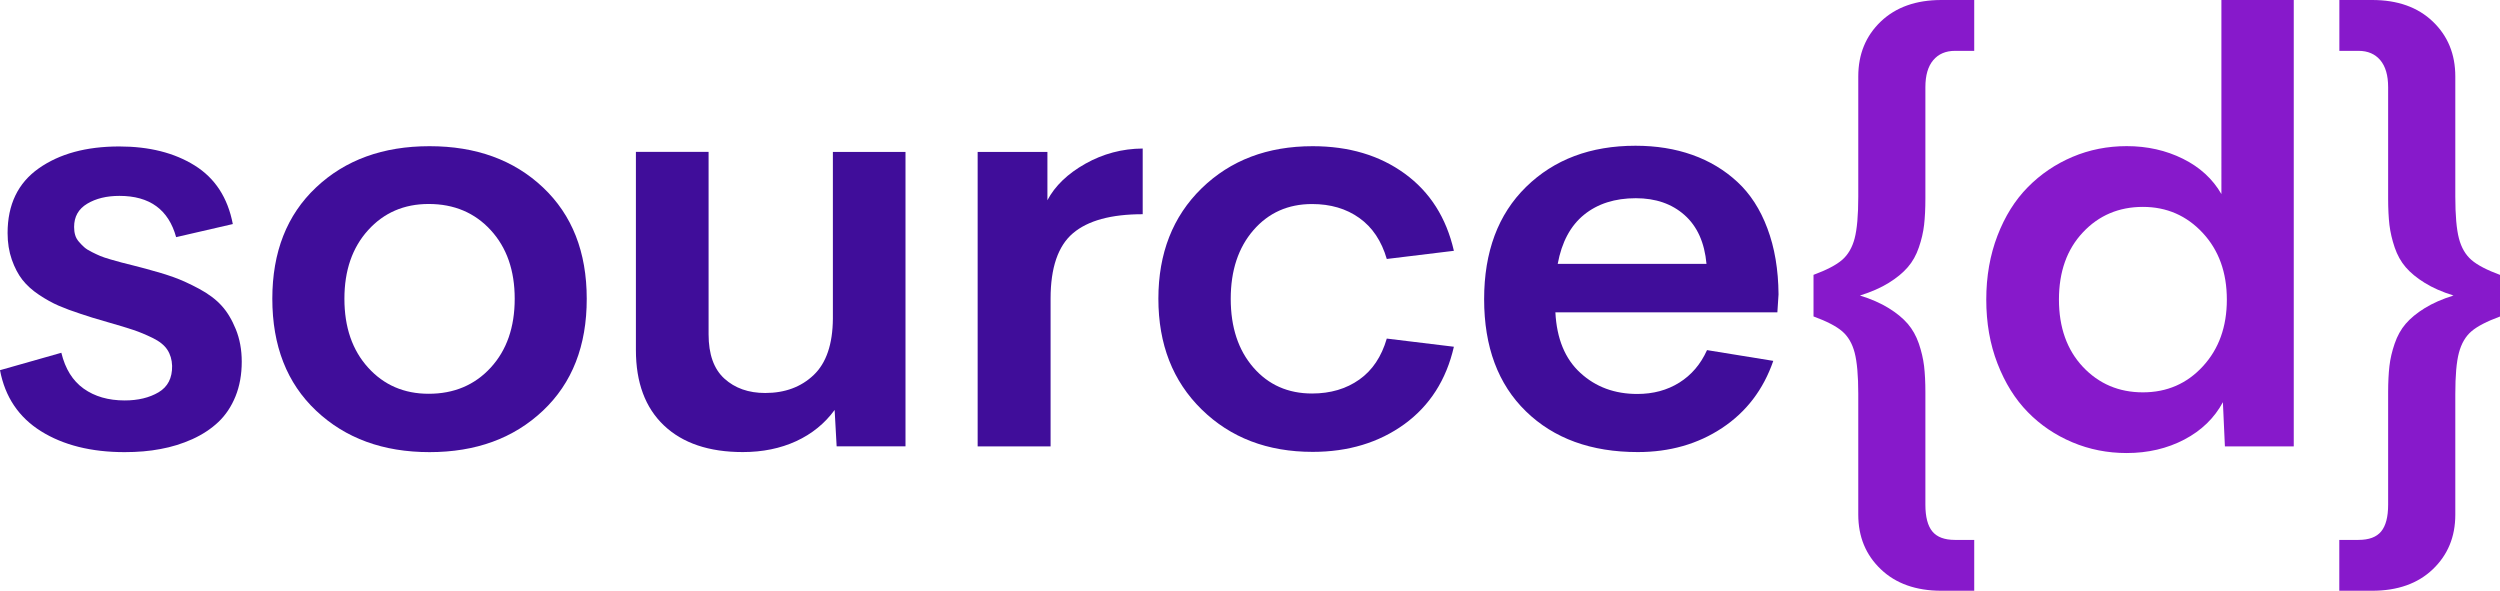 <?xml version="1.0" encoding="utf-8"?>
<!-- Generator: Adobe Illustrator 23.0.1, SVG Export Plug-In . SVG Version: 6.00 Build 0)  -->
<svg version="1.1" id="Layer_1" xmlns="http://www.w3.org/2000/svg" xmlns:xlink="http://www.w3.org/1999/xlink" x="0px" y="0px"
	 viewBox="0 0 385.95 91.2" style="enable-background:new 0 0 385.95 91.2;" xml:space="preserve">
<style type="text/css">
	.st0{fill:#8719CB;}
	.st1{fill:#400D9A;}
</style>
<g>
	<path class="st0" d="M299.71,91.2c-3.92,0-7.04-1.11-9.35-3.32c-2.32-2.21-3.48-5.02-3.48-8.43V60.83c0-2.84-0.19-4.97-0.56-6.39
		c-0.37-1.42-1.02-2.52-1.93-3.3s-2.38-1.54-4.42-2.29v-6.42c2.03-0.75,3.51-1.52,4.42-2.31c0.91-0.79,1.56-1.9,1.93-3.32
		c0.37-1.42,0.56-3.57,0.56-6.44V11.8c0-3.44,1.16-6.26,3.48-8.48c2.32-2.21,5.44-3.32,9.35-3.32h5.07v7.85h-2.96
		c-1.44,0-2.56,0.48-3.37,1.44c-0.81,0.96-1.21,2.35-1.21,4.17v17.18c0,1.59-0.07,2.95-0.2,4.08c-0.13,1.14-0.4,2.3-0.81,3.48
		c-0.4,1.18-0.97,2.2-1.71,3.05c-0.73,0.85-1.71,1.66-2.94,2.42c-1.23,0.76-2.71,1.41-4.44,1.95c1.73,0.54,3.21,1.19,4.44,1.95
		c1.23,0.76,2.21,1.57,2.94,2.42c0.73,0.85,1.3,1.87,1.71,3.05c0.4,1.18,0.67,2.34,0.81,3.48c0.13,1.14,0.2,2.48,0.2,4.04v17.36
		c0,1.88,0.36,3.26,1.08,4.13c0.72,0.87,1.88,1.3,3.5,1.3h2.96v7.85H299.71z"/>
	<path class="st0" d="M342.94,0h11.17v68.91h-10.63l-0.31-6.82c-1.32,2.45-3.3,4.37-5.94,5.76c-2.65,1.39-5.62,2.09-8.91,2.09
		c-2.96,0-5.76-0.55-8.39-1.66c-2.63-1.11-4.93-2.66-6.89-4.67c-1.96-2-3.51-4.5-4.67-7.49s-1.73-6.28-1.73-9.87
		s0.58-6.88,1.73-9.87c1.15-2.99,2.71-5.49,4.69-7.49c1.97-2,4.27-3.56,6.89-4.67c2.62-1.11,5.41-1.66,8.37-1.66
		c3.17,0,6.06,0.65,8.68,1.95c2.62,1.3,4.6,3.12,5.94,5.45V0z M321.56,56.64c2.47,2.62,5.56,3.93,9.26,3.93
		c3.71,0,6.8-1.34,9.26-4.02c2.47-2.68,3.7-6.11,3.7-10.3c0-4.19-1.24-7.62-3.72-10.29s-5.56-4.02-9.24-4.02
		c-3.71,0-6.8,1.31-9.26,3.93c-2.47,2.62-3.7,6.08-3.7,10.38S319.1,54.02,321.56,56.64z"/>
	<path class="st0" d="M366.21,91.2h-5.07v-7.85h2.96c1.62,0,2.78-0.43,3.5-1.3c0.72-0.87,1.08-2.24,1.08-4.13V60.56
		c0-1.55,0.07-2.9,0.2-4.04c0.13-1.14,0.4-2.29,0.81-3.48s0.97-2.2,1.7-3.05s1.71-1.66,2.94-2.42c1.23-0.76,2.71-1.41,4.44-1.95
		c-1.74-0.54-3.22-1.19-4.44-1.95c-1.23-0.76-2.21-1.57-2.94-2.42s-1.3-1.87-1.7-3.05c-0.4-1.18-0.67-2.34-0.81-3.48
		c-0.13-1.14-0.2-2.5-0.2-4.08V13.46c0-1.82-0.4-3.21-1.21-4.17s-1.93-1.44-3.36-1.44h-2.96V0h5.07c3.92,0,7.04,1.11,9.35,3.32
		c2.32,2.21,3.48,5.04,3.48,8.48v18.57c0,2.87,0.19,5.02,0.56,6.44c0.37,1.42,1.02,2.53,1.93,3.32c0.91,0.79,2.38,1.56,4.42,2.31
		v6.42c-2.04,0.75-3.51,1.51-4.42,2.29s-1.55,1.88-1.93,3.3c-0.38,1.42-0.56,3.55-0.56,6.39v18.62c0,3.41-1.16,6.22-3.48,8.43
		C373.25,90.1,370.13,91.2,366.21,91.2z"/>
</g>
<g>
	<path class="st1" d="M19.25,69.8c-5.17,0-9.48-1.08-12.92-3.23C2.89,64.42,0.78,61.28,0,57.15l9.47-2.69
		c0.6,2.48,1.75,4.33,3.45,5.54c1.7,1.21,3.81,1.82,6.33,1.82c2.06,0,3.81-0.42,5.23-1.26c1.42-0.84,2.12-2.2,2.09-4.08
		c-0.03-0.96-0.28-1.79-0.74-2.49c-0.46-0.7-1.22-1.31-2.27-1.82c-1.05-0.51-2.03-0.92-2.96-1.23c-0.93-0.31-2.26-0.72-3.99-1.21
		c-1.73-0.49-3.13-0.92-4.17-1.28c-1.29-0.42-2.42-0.84-3.39-1.26c-0.97-0.42-1.98-0.98-3.03-1.68c-1.05-0.7-1.9-1.47-2.56-2.31
		c-0.66-0.84-1.2-1.88-1.64-3.12c-0.43-1.24-0.65-2.61-0.65-4.1c0-4.4,1.6-7.72,4.8-9.98c3.2-2.26,7.34-3.39,12.43-3.39
		c4.64,0,8.52,0.98,11.66,2.94c3.14,1.96,5.1,4.97,5.88,9.04l-8.75,2.02c-1.17-4.25-4.08-6.37-8.75-6.37c-1.97,0-3.63,0.4-4.98,1.21
		c-1.35,0.81-2.02,2-2.02,3.59c0,0.45,0.05,0.86,0.16,1.23c0.1,0.37,0.3,0.73,0.58,1.05c0.28,0.33,0.56,0.61,0.83,0.85
		s0.66,0.49,1.17,0.74c0.51,0.25,0.94,0.46,1.3,0.61s0.9,0.33,1.62,0.54c0.72,0.21,1.28,0.37,1.68,0.47
		c0.4,0.11,1.02,0.26,1.86,0.47c0.84,0.21,1.46,0.37,1.88,0.49c1.67,0.45,3.1,0.88,4.28,1.3c1.18,0.42,2.49,1.02,3.93,1.79
		s2.59,1.64,3.45,2.58c0.87,0.94,1.61,2.16,2.22,3.66c0.61,1.5,0.92,3.17,0.92,5.02c0,1.97-0.32,3.75-0.96,5.34
		c-0.64,1.58-1.53,2.91-2.65,3.97c-1.12,1.06-2.46,1.94-4.02,2.65c-1.56,0.7-3.19,1.21-4.91,1.52C23.07,69.65,21.22,69.8,19.25,69.8
		z"/>
	<path class="st1" d="M83.81,63.41c-4.52,4.26-10.35,6.39-17.5,6.39c-7.15,0-12.98-2.13-17.5-6.39c-4.52-4.26-6.77-10.03-6.77-17.29
		c0-7.21,2.25-12.94,6.75-17.18c4.5-4.25,10.34-6.37,17.52-6.37c7.18,0,13.02,2.12,17.52,6.37c4.5,4.25,6.75,9.97,6.75,17.18
		C90.59,53.38,88.33,59.15,83.81,63.41z M66.18,60.79c3.92,0,7.11-1.35,9.58-4.04c2.47-2.69,3.7-6.24,3.7-10.63
		c0-4.37-1.23-7.9-3.7-10.59c-2.47-2.69-5.66-4.04-9.58-4.04c-3.8,0-6.92,1.35-9.35,4.04c-2.44,2.69-3.66,6.22-3.66,10.59
		c0,4.4,1.22,7.94,3.66,10.63C59.26,59.44,62.38,60.79,66.18,60.79z"/>
	<path class="st1" d="M128.57,23.46h11.22v45.44h-10.63l-0.31-5.61c-1.53,2.09-3.51,3.7-5.94,4.82c-2.44,1.12-5.18,1.68-8.23,1.68
		c-5.23,0-9.29-1.37-12.18-4.11c-2.89-2.74-4.33-6.62-4.33-11.64v-30.6h11.22v28.17c0,3.08,0.81,5.36,2.44,6.84
		c1.63,1.48,3.73,2.22,6.3,2.22c3.05,0,5.55-0.93,7.49-2.78c1.94-1.85,2.93-4.75,2.96-8.7V23.46z"/>
	<path class="st1" d="M161.7,30.91c1.17-2.21,3.12-4.09,5.85-5.63c2.74-1.54,5.69-2.33,8.86-2.35v10.14
		c-4.88,0-8.46,0.98-10.77,2.94c-2.3,1.96-3.45,5.32-3.45,10.07v22.83h-11.26V23.46h10.77V30.91z"/>
	<path class="st1" d="M202.65,69.76c-6.97,0-12.68-2.18-17.14-6.55c-4.46-4.37-6.68-10.06-6.68-17.09s2.23-12.71,6.68-17.05
		c4.46-4.34,10.17-6.5,17.14-6.5c5.59,0,10.33,1.41,14.22,4.24c3.89,2.83,6.41,6.8,7.58,11.91l-10.36,1.26
		c-0.81-2.78-2.22-4.89-4.24-6.33s-4.45-2.15-7.29-2.15c-3.71,0-6.73,1.35-9.06,4.04c-2.33,2.69-3.5,6.22-3.5,10.59
		c0,4.4,1.17,7.93,3.5,10.61c2.33,2.68,5.35,4.01,9.06,4.01c2.84,0,5.27-0.72,7.29-2.15s3.43-3.54,4.24-6.33l10.36,1.26
		c-1.17,5.11-3.72,9.1-7.65,11.96C212.87,68.33,208.15,69.76,202.65,69.76z"/>
	<path class="st1" d="M274.57,45.44l-0.18,2.78h-34.27c0.21,4.07,1.49,7.19,3.86,9.35c2.36,2.17,5.29,3.25,8.79,3.25
		c2.45,0,4.61-0.58,6.48-1.75c1.87-1.17,3.3-2.84,4.28-5.02l10.23,1.66c-1.53,4.43-4.16,7.88-7.9,10.36
		c-3.74,2.48-8.08,3.72-13.01,3.72c-7.21,0-12.96-2.09-17.27-6.28c-4.31-4.19-6.46-9.96-6.46-17.32c0-7.33,2.16-13.11,6.48-17.34
		c4.32-4.23,9.95-6.35,16.89-6.35c3.2,0,6.12,0.47,8.77,1.41c2.65,0.94,4.96,2.33,6.95,4.17c1.99,1.84,3.54,4.23,4.64,7.18
		C273.97,38.23,274.54,41.62,274.57,45.44z M252.54,30.6c-3.23,0-5.89,0.85-7.98,2.54c-2.09,1.69-3.46,4.22-4.08,7.6h22.97
		c-0.3-3.29-1.43-5.8-3.39-7.54C258.1,31.46,255.59,30.6,252.54,30.6z"/>
</g>
</svg>

